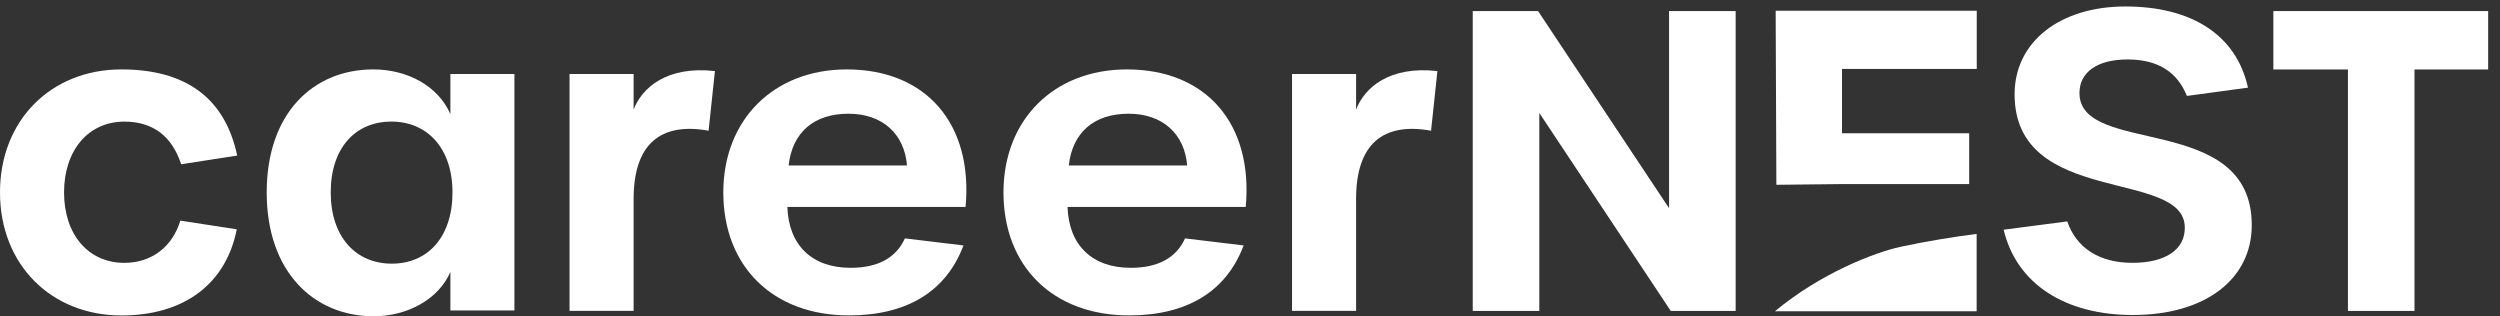 <svg width="166" height="21" viewBox="0 0 166 21" fill="none" xmlns="http://www.w3.org/2000/svg">
<rect x="0" y="0" width="166" height="21" fill="#333333" stroke="none"/>
<g clip-path="url(#clip0_240_1955)">
<path d="M117.95 12.102L117.904 0.711H131.256V4.575H122.309V8.85H130.754V12.222H122.309L117.955 12.27L117.951 12.102H117.95Z" fill="white"/>
<path d="M0 12.776C0 7.963 3.414 4.609 8.057 4.609C12.336 4.609 14.938 6.506 15.75 10.33L12.03 10.907C11.415 9.037 10.155 8.075 8.254 8.075C5.876 8.075 4.253 9.972 4.253 12.778C4.253 15.584 5.876 17.454 8.254 17.454C10.044 17.454 11.443 16.41 11.974 14.649L15.722 15.226C14.994 18.884 12.197 20.947 8.057 20.947C3.414 20.943 0 17.589 0 12.776Z" fill="white"/>
<path d="M17.709 12.776C17.709 7.496 20.814 4.609 24.787 4.609C27.053 4.609 29.096 5.709 29.906 7.58V4.912H34.157V20.614H29.906V18.057C29.122 19.871 27.053 21 24.815 21C20.842 21 17.709 18.057 17.709 12.776ZM30.045 12.776C30.045 9.833 28.366 8.073 25.989 8.073C23.611 8.073 21.96 9.806 21.96 12.776C21.96 15.747 23.639 17.507 26.017 17.507C28.394 17.507 30.045 15.747 30.045 12.776Z" fill="white"/>
<path d="M37.818 4.912H42.072V7.277C42.63 5.82 44.282 4.361 47.471 4.719L47.051 8.679C43.862 8.102 42.072 9.559 42.072 13.216V20.642H37.818V4.912Z" fill="white"/>
<path d="M48.028 12.776C48.028 7.936 51.385 4.609 56.224 4.609C61.512 4.609 64.618 8.239 64.114 13.74H52.281C52.365 16.298 53.932 17.783 56.477 17.783C58.295 17.783 59.499 17.122 60.086 15.829L63.975 16.297C62.827 19.349 60.227 20.943 56.366 20.943C51.331 20.943 48.028 17.699 48.028 12.776ZM60.225 10.989C60.056 8.898 58.602 7.551 56.336 7.551C54.07 7.551 52.616 8.761 52.363 10.989H60.225Z" fill="white"/>
<path d="M66.631 12.776C66.631 7.936 69.987 4.609 74.827 4.609C80.115 4.609 83.22 8.239 82.717 13.74H70.884C70.968 16.298 72.535 17.783 75.08 17.783C76.898 17.783 78.101 17.122 78.688 15.829L82.577 16.297C81.43 19.349 78.829 20.943 74.968 20.943C69.933 20.943 66.631 17.699 66.631 12.776ZM78.828 10.989C78.659 8.898 77.204 7.551 74.939 7.551C72.673 7.551 71.218 8.761 70.966 10.989H78.828Z" fill="white"/>
<path d="M85.791 4.912H90.044V7.277C90.603 5.82 92.254 4.361 95.443 4.719L95.023 8.679C91.835 8.102 90.044 9.559 90.044 13.216V20.642H85.791V4.912Z" fill="white"/>
<path d="M97.79 0.734H102.127L110.826 13.825V0.734H115.247V20.645H110.938L102.21 7.499V20.645H97.79V0.734Z" fill="white"/>
<path d="M133.043 15.252L137.266 14.702C137.881 16.49 139.421 17.452 141.601 17.452C143.782 17.452 145.098 16.572 145.071 15.087C145.015 11.182 133.769 13.74 133.769 6.26C133.769 2.767 136.791 0.43 141.126 0.43C145.461 0.43 148.482 2.272 149.266 5.82L145.21 6.369C144.567 4.773 143.28 3.948 141.265 3.948C139.25 3.948 138.076 4.801 138.076 6.176C138.076 10.412 149.517 7.386 149.517 14.949C149.517 18.551 146.412 20.916 141.629 20.916C137.153 20.916 133.908 18.88 133.041 15.25L133.043 15.252Z" fill="white"/>
<path d="M155.903 4.612H150.951V0.734H165.219V4.612H160.323V20.645H155.903V4.612Z" fill="white"/>
<path d="M131.249 20.668V15.531C129.855 15.703 127.765 16.045 126.198 16.387C124.463 16.766 120.901 18.139 117.854 20.668H131.249Z" fill="white"/>
</g>
<defs>
<clipPath id="clip0_240_1955">
<rect width="165.214" height="20.571" fill="white" transform="translate(0 0.43)"/>
</clipPath>
</defs>
</svg>
